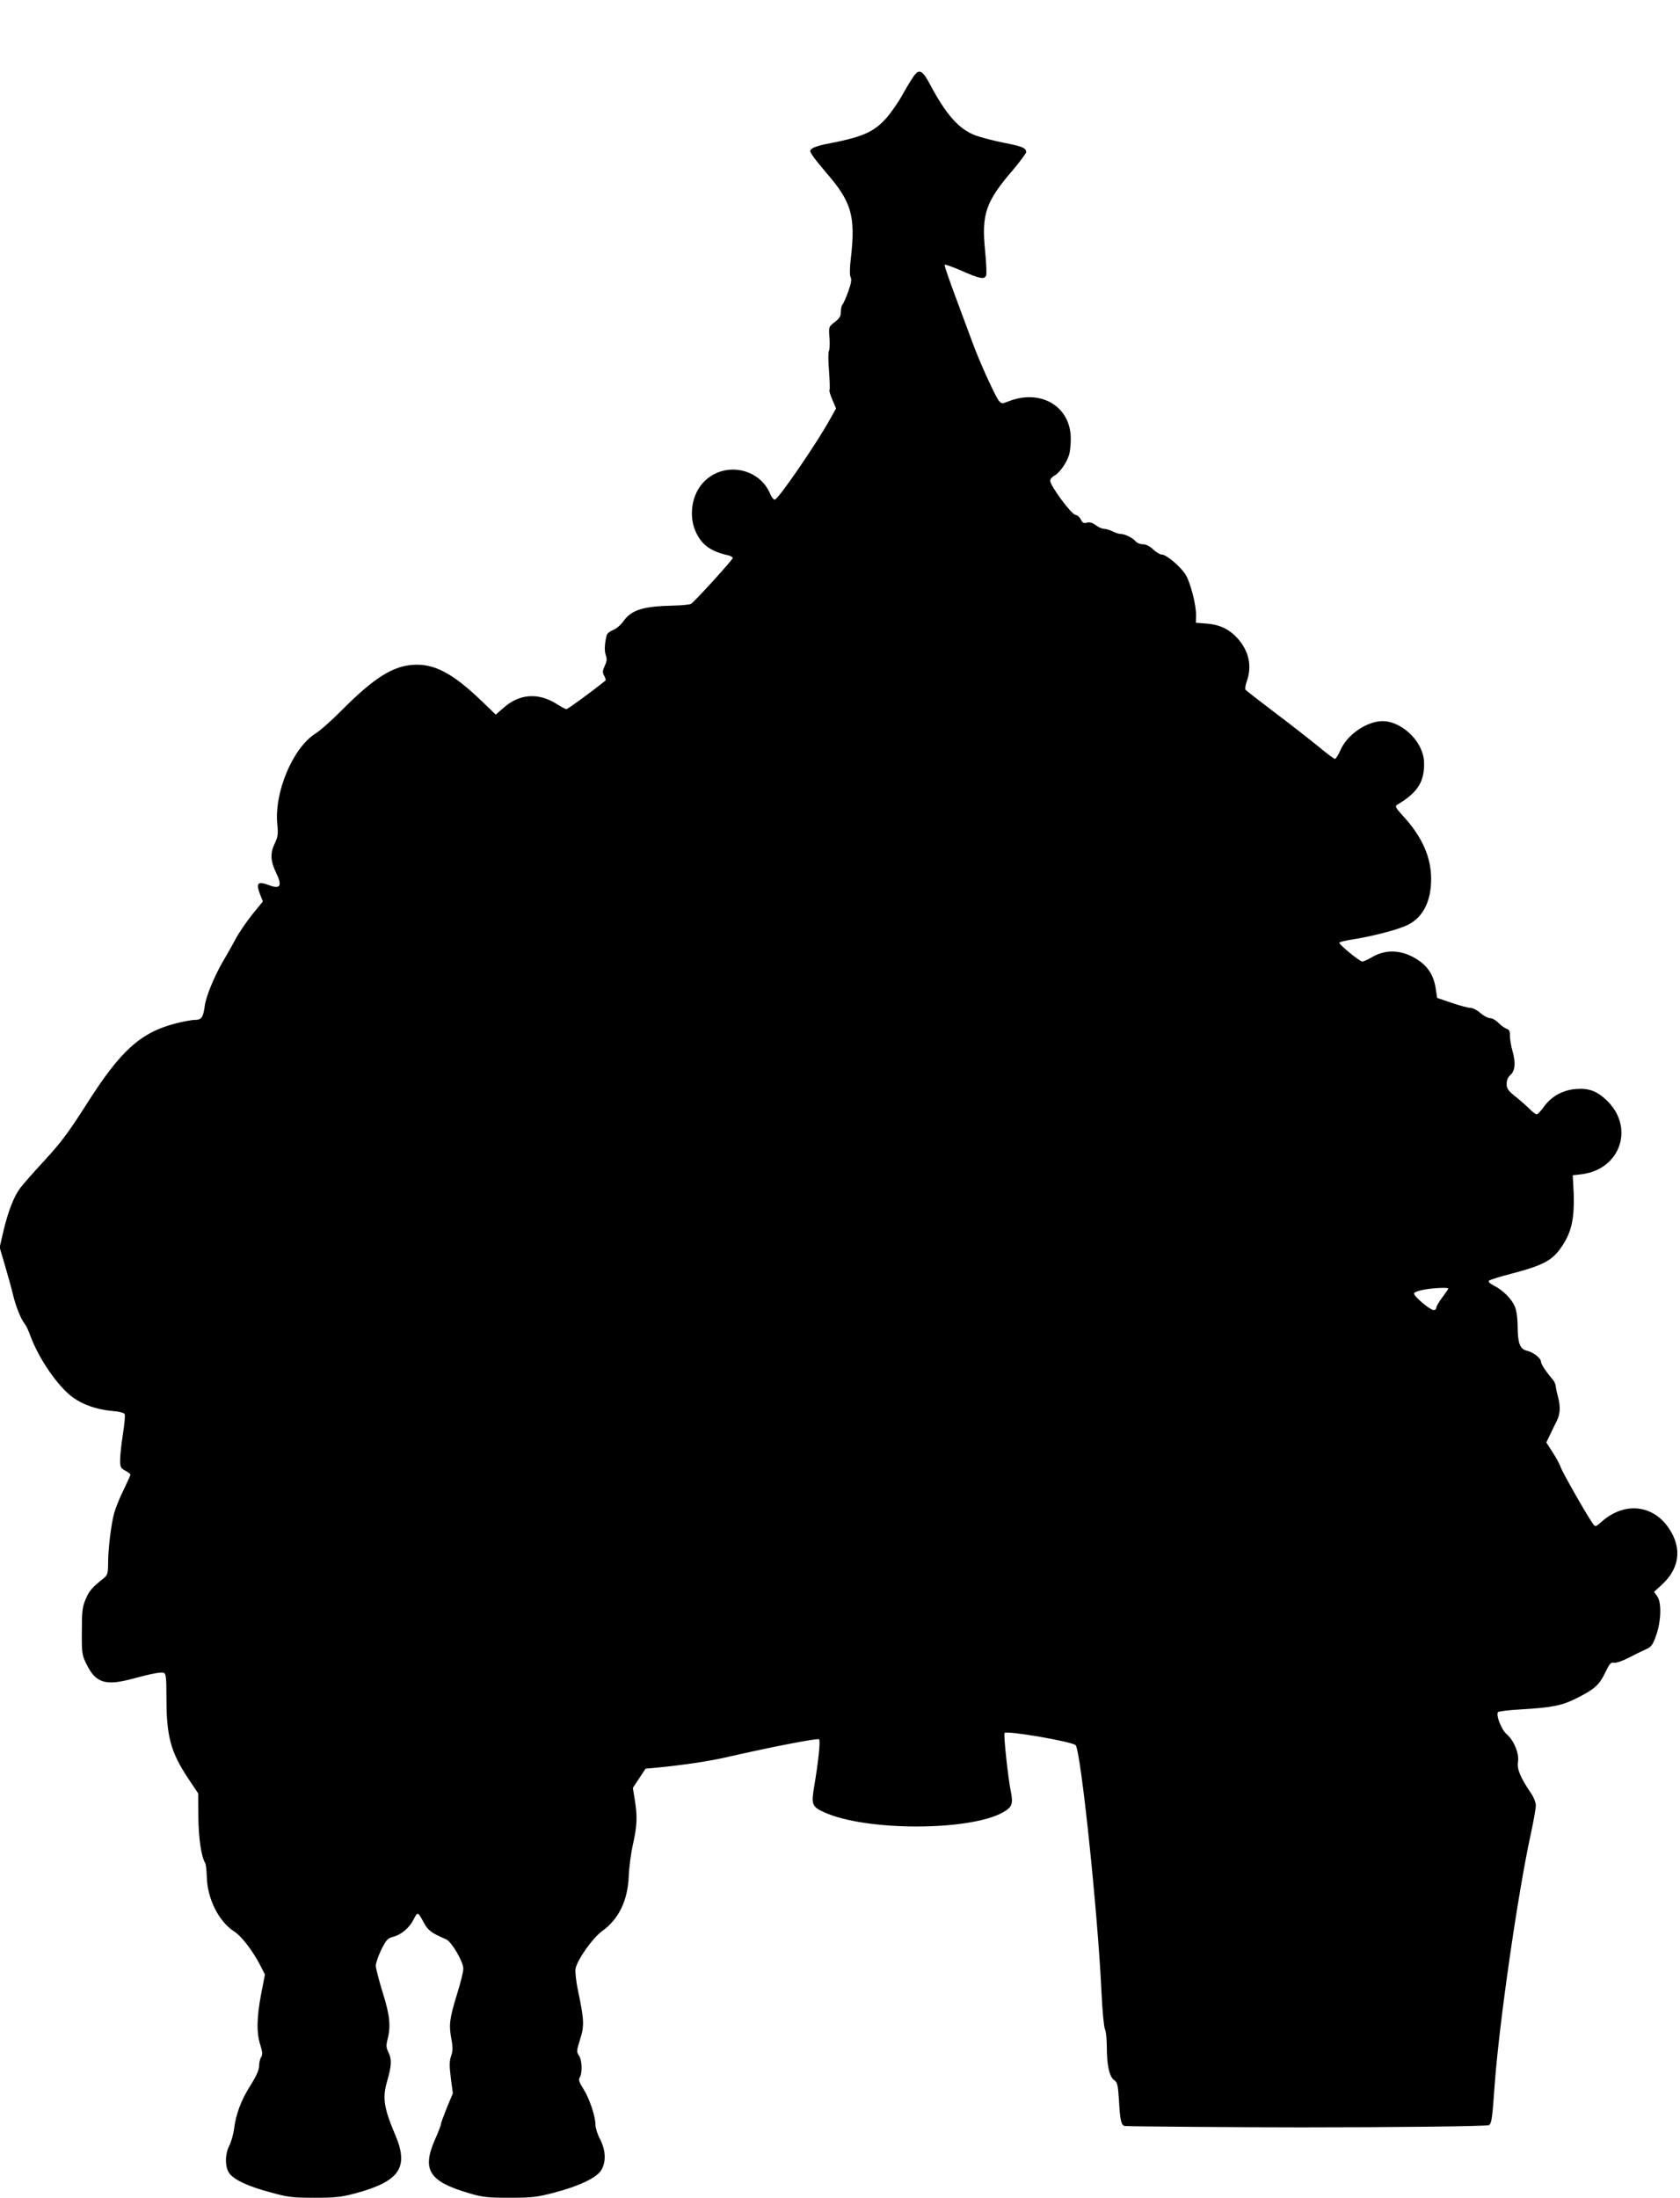 <?xml version="1.0" standalone="no"?>
<!DOCTYPE svg PUBLIC "-//W3C//DTD SVG 20010904//EN"
 "http://www.w3.org/TR/2001/REC-SVG-20010904/DTD/svg10.dtd">
<svg version="1.0" xmlns="http://www.w3.org/2000/svg"
 width="979pt" height="1280pt" viewBox="0 0 979 1280"
 preserveAspectRatio="xMidYMid meet">
<g transform="translate(0,1280) scale(0.1,-0.1)"
fill="#000000" stroke="none">
<path d="M5333 12367 c-11 -12 -42 -62 -69 -110 -26 -49 -72 -114 -100 -146
-75 -83 -140 -110 -355 -151 -31 -6 -65 -17 -75 -24 -17 -13 -17 -15 1 -42 10
-16 46 -60 79 -99 148 -170 172 -252 145 -493 -8 -65 -8 -105 -2 -117 7 -12 3
-36 -14 -83 -13 -37 -29 -71 -34 -77 -5 -5 -9 -24 -9 -41 0 -26 -8 -39 -36
-60 -35 -27 -35 -27 -30 -93 2 -36 1 -70 -4 -76 -4 -5 -4 -57 1 -114 4 -58 6
-108 3 -112 -3 -5 5 -31 17 -58 l21 -50 -36 -64 c-81 -146 -302 -467 -321
-467 -7 0 -19 14 -26 32 -63 153 -267 192 -385 74 -75 -74 -94 -207 -45 -303
35 -70 88 -106 184 -127 15 -4 27 -11 27 -16 0 -10 -221 -253 -243 -267 -6 -4
-52 -9 -102 -10 -179 -4 -245 -25 -293 -92 -15 -21 -41 -44 -59 -50 -18 -7
-34 -20 -37 -29 -13 -49 -15 -92 -6 -117 8 -22 7 -36 -6 -63 -13 -29 -14 -38
-3 -58 7 -13 10 -26 8 -27 -68 -56 -220 -167 -228 -167 -6 0 -31 13 -57 30
-106 67 -216 60 -308 -21 l-47 -41 -83 80 c-169 162 -276 218 -399 210 -119
-8 -227 -76 -412 -261 -60 -61 -130 -123 -155 -138 -133 -83 -243 -343 -224
-531 6 -57 3 -73 -16 -113 -26 -54 -24 -100 9 -168 38 -78 25 -98 -45 -71 -61
23 -73 11 -50 -51 l18 -45 -61 -75 c-33 -41 -77 -105 -97 -142 -20 -38 -54
-97 -75 -133 -50 -86 -99 -204 -106 -260 -9 -66 -19 -80 -57 -80 -18 0 -67 -9
-110 -20 -207 -53 -323 -158 -521 -470 -107 -168 -151 -226 -245 -328 -63 -68
-127 -141 -142 -161 -37 -49 -71 -137 -98 -251 l-22 -95 31 -105 c17 -58 38
-133 46 -167 15 -66 47 -147 69 -173 7 -8 21 -37 31 -65 50 -137 161 -299 250
-364 58 -42 139 -70 223 -78 49 -4 76 -11 79 -20 3 -7 -2 -60 -11 -118 -9 -57
-16 -124 -16 -149 0 -40 3 -47 30 -61 16 -9 30 -19 30 -24 0 -4 -18 -43 -39
-87 -22 -43 -46 -104 -55 -134 -18 -65 -36 -209 -36 -298 0 -51 -4 -65 -21
-80 -72 -57 -89 -77 -109 -124 -20 -47 -23 -70 -23 -189 -1 -131 1 -139 29
-195 52 -105 109 -123 260 -83 122 33 172 42 189 36 12 -5 15 -29 15 -146 0
-225 25 -316 128 -471 l57 -85 1 -135 c1 -125 17 -234 40 -271 4 -7 8 -42 9
-78 3 -130 70 -263 161 -321 41 -26 106 -110 151 -197 l27 -53 -22 -113 c-26
-136 -28 -226 -5 -297 13 -41 14 -56 5 -71 -7 -10 -12 -34 -12 -52 0 -22 -16
-58 -50 -112 -54 -85 -86 -169 -96 -255 -4 -30 -16 -73 -27 -95 -27 -53 -27
-126 0 -163 28 -38 109 -76 241 -111 101 -28 127 -31 255 -31 120 0 157 4 235
25 259 69 316 150 237 337 -68 160 -77 218 -50 313 27 93 29 129 10 169 -15
30 -16 43 -6 80 19 78 13 138 -29 272 -22 71 -40 141 -40 156 0 15 15 57 32
93 29 57 37 67 70 75 48 13 94 52 119 102 23 45 24 45 59 -20 24 -45 44 -60
130 -97 32 -14 100 -130 100 -171 0 -18 -16 -83 -36 -146 -44 -143 -49 -181
-34 -261 10 -53 9 -72 -1 -101 -10 -29 -11 -55 -2 -127 l12 -91 -35 -84 c-18
-45 -34 -88 -34 -94 0 -7 -16 -48 -35 -91 -78 -177 -34 -245 200 -313 78 -23
108 -26 235 -26 129 0 158 3 260 30 146 38 248 87 274 131 29 49 26 114 -6
178 -16 29 -28 68 -28 86 0 49 -35 154 -71 210 -25 40 -29 53 -20 67 16 26 13
100 -5 126 -15 22 -14 28 6 93 26 79 24 116 -11 282 -12 56 -18 112 -15 131
10 52 100 180 155 219 97 70 149 177 155 320 2 51 13 135 25 187 24 108 26
163 10 259 l-11 68 37 56 37 56 66 6 c147 14 303 37 407 61 267 61 531 112
538 104 9 -8 -4 -131 -29 -278 -17 -101 -12 -115 59 -147 243 -111 852 -110
1044 1 50 29 58 48 44 117 -17 84 -44 337 -37 344 15 15 391 -50 414 -71 30
-29 130 -980 151 -1442 5 -105 14 -201 20 -212 6 -11 11 -59 11 -107 0 -104
15 -171 43 -190 19 -13 22 -29 28 -122 6 -111 13 -141 33 -145 11 -3 723 -8
1031 -8 525 0 1082 6 1092 13 15 10 19 36 33 232 25 352 135 1119 211 1465 16
74 29 148 29 165 0 17 -13 50 -31 75 -60 90 -80 137 -73 179 8 48 -24 125 -66
161 -30 25 -63 109 -51 128 3 5 62 12 131 16 186 11 242 22 329 66 103 52 131
76 166 150 24 50 33 60 49 56 11 -3 48 9 85 28 36 19 82 41 102 50 31 13 40
25 59 78 30 83 34 192 8 230 l-19 27 47 43 c89 82 112 183 64 284 -85 175
-269 211 -416 82 -36 -32 -37 -32 -51 -13 -33 45 -184 310 -189 332 -4 13 -24
50 -45 83 l-38 59 21 43 c11 24 29 60 39 80 21 42 24 84 8 143 -6 22 -12 49
-13 61 -1 12 -8 27 -14 35 -43 50 -72 94 -72 108 0 21 -44 55 -82 64 -40 10
-53 42 -54 137 0 52 -7 99 -16 120 -19 45 -69 95 -120 121 -26 13 -37 24 -31
30 5 5 61 23 124 39 195 51 247 79 303 164 61 92 76 179 63 376 l-2 35 52 6
c230 29 311 279 141 435 -56 52 -104 68 -179 61 -75 -7 -140 -44 -182 -103
-17 -24 -36 -44 -42 -44 -6 0 -24 13 -40 30 -16 16 -53 49 -82 72 -45 36 -53
48 -53 75 0 21 8 40 20 50 29 25 34 70 15 138 -10 33 -16 75 -16 93 1 25 -3
34 -21 41 -13 5 -34 21 -47 35 -14 14 -35 26 -47 26 -13 0 -39 14 -57 30 -19
17 -45 30 -58 30 -13 0 -62 13 -109 29 l-85 29 -8 52 c-10 74 -44 129 -101
167 -90 61 -187 68 -271 18 -24 -14 -49 -25 -56 -25 -16 0 -139 101 -134 110
2 4 39 13 81 19 130 22 275 60 325 88 84 45 129 137 129 264 0 125 -52 243
-156 358 -53 58 -57 65 -40 75 107 64 148 121 154 210 3 49 -1 74 -18 114 -38
89 -138 162 -222 162 -93 0 -208 -79 -247 -170 -12 -27 -26 -50 -32 -50 -5 0
-49 33 -97 73 -48 39 -161 128 -252 196 -91 69 -168 129 -172 134 -3 6 0 28 8
50 31 88 12 175 -53 248 -49 54 -104 81 -181 87 l-63 5 1 41 c2 62 -35 203
-64 244 -34 49 -110 112 -135 112 -11 0 -34 14 -51 30 -20 19 -41 30 -59 30
-16 0 -34 7 -42 16 -17 21 -63 44 -87 44 -11 0 -33 7 -48 15 -16 8 -39 15 -50
15 -12 0 -33 9 -48 21 -18 14 -34 19 -51 15 -20 -5 -27 -2 -36 18 -7 14 -21
26 -33 28 -23 3 -146 169 -146 198 0 9 11 23 25 30 30 16 72 76 85 121 6 19
10 61 10 94 0 188 -175 292 -364 217 -37 -15 -40 -14 -56 5 -21 27 -110 222
-149 328 -16 44 -61 165 -100 269 -39 104 -69 191 -66 194 3 3 48 -13 101 -36
104 -46 131 -51 141 -26 3 9 1 72 -6 140 -22 217 2 288 162 474 42 50 77 97
77 104 0 24 -23 34 -133 55 -59 12 -132 31 -162 42 -96 36 -171 120 -265 297
-41 77 -60 90 -87 59z m3107 -7072 c0 -3 -16 -25 -35 -51 -19 -25 -35 -52 -35
-60 0 -8 -7 -14 -16 -14 -20 0 -114 79 -114 96 0 7 22 16 53 22 57 11 147 15
147 7z"/>
</g>
</svg>
